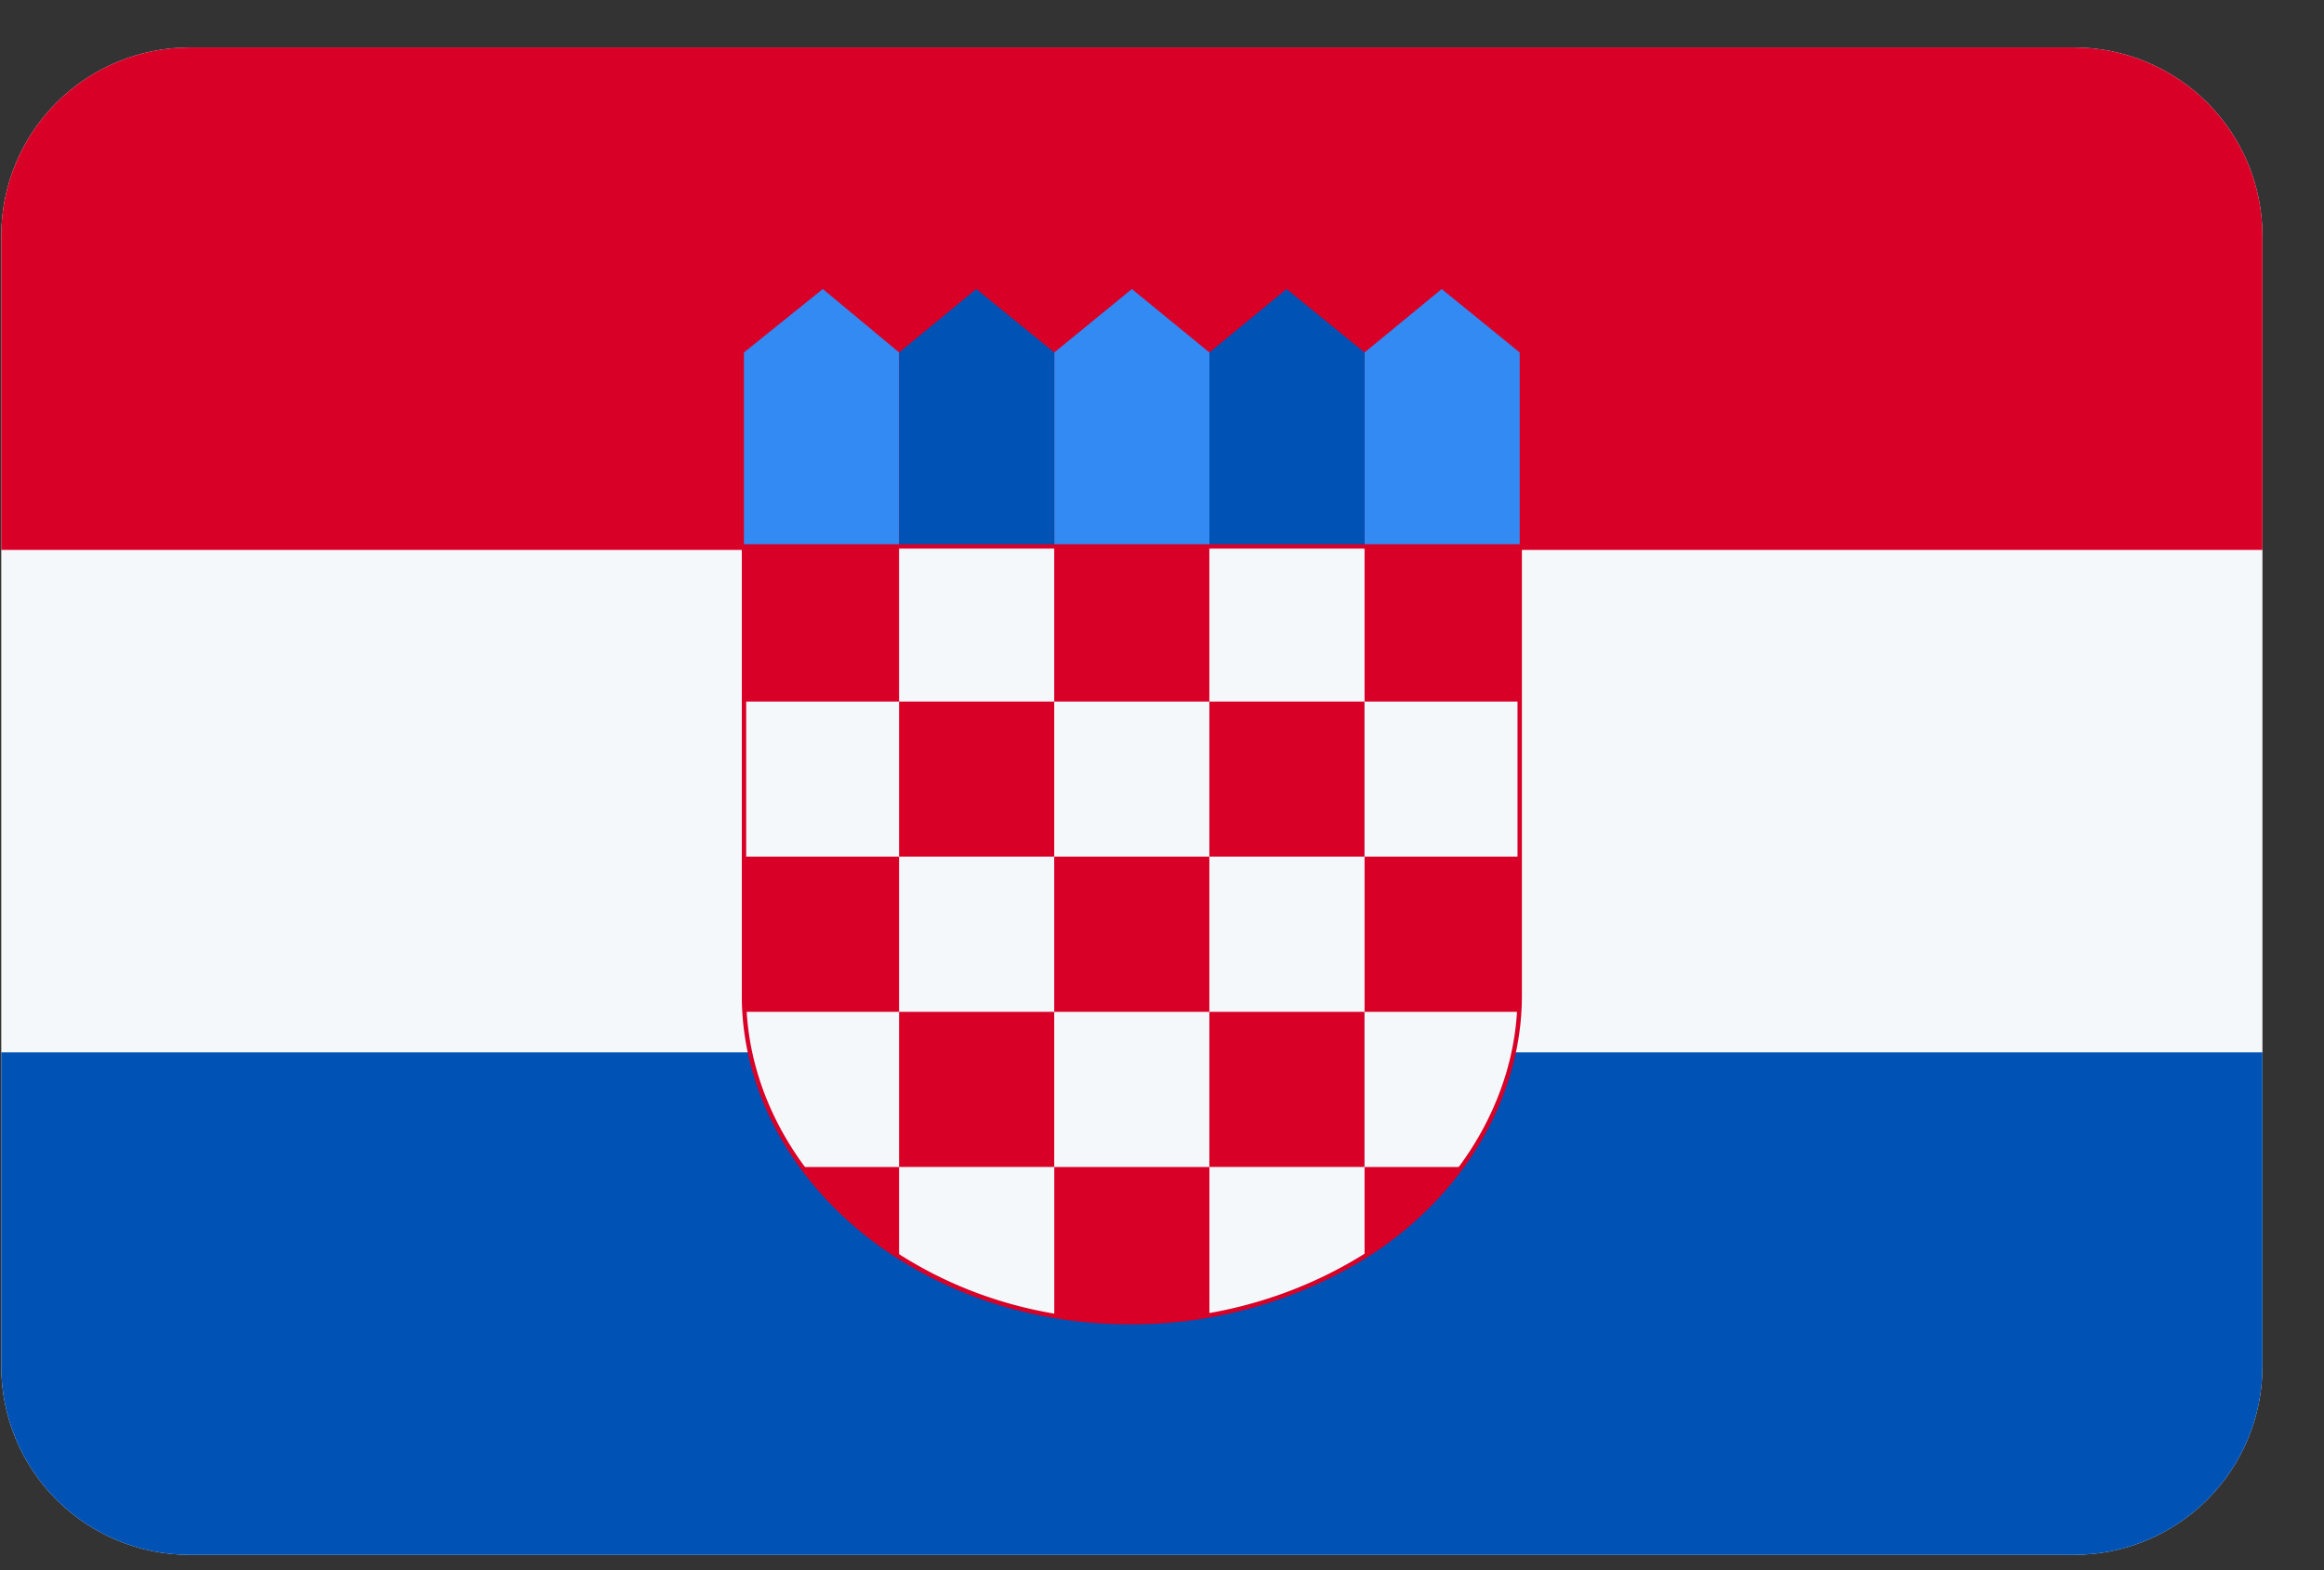 <svg width="37" height="25" fill="none" xmlns="http://www.w3.org/2000/svg"><rect width="100%" height="100%" fill="#333333" stroke="none"/><g clip-path="url(#a)"><path d="M.02.756h36v24h-36v-24z" fill="#F5F8FB"/><path d="M.02.756h36v8h-36v-8z" fill="#D80027"/><path d="M.02 16.756h36v8h-36v-8z" fill="#0052B4"/><path d="M21.725 8.7V5.612l1.228-1.01 1.242 1.01V8.7h-2.47zm-7.41 0V5.612L13.1 4.602l-1.256 1.01V8.7h2.47zm2.47 0V5.612l1.235-1.01 1.235 1.01V8.7h-2.47z" fill="#338AF3"/><path d="M21.725 8.7h-2.47V5.612l1.228-1.01 1.242 1.01V8.7zm-4.94 0h-2.47V5.612l1.228-1.01 1.242 1.01V8.7z" fill="#0052B4"/><path d="M11.844 8.7v7.15c0 1.706 1.01 3.243 2.484 4.17 1.495.94 2.955 1.03 3.692 1.03.736 0 2.203-.119 3.69-1.038 1.475-.912 2.485-2.463 2.485-4.161V8.7h-12.35z" fill="#F5F8FB"/><path fill-rule="evenodd" clip-rule="evenodd" d="M11.81 8.665h12.42v7.186c0 1.712-1.019 3.274-2.5 4.191a7.104 7.104 0 0 1-3.71 1.044c-.74 0-2.208-.092-3.71-1.037-1.482-.931-2.5-2.479-2.5-4.198V8.665zm.07.07v7.116c0 1.69 1.002 3.217 2.467 4.138 1.487.936 2.939 1.027 3.673 1.027.733 0 2.192-.12 3.672-1.034 1.466-.907 2.468-2.447 2.468-4.131V8.735H11.88z" fill="#D80027"/><path d="M11.844 8.7h2.47v2.47h-2.47V8.7zm4.94 0h2.47v2.47h-2.47V8.7zm4.94 0h2.471v2.47h-2.47V8.7zm-7.41 2.47h2.47v2.47h-2.47v-2.47zm4.94 0h2.47v2.47h-2.47v-2.47zm-7.41 2.47h2.47v2.47h-2.47v-2.47zm2.47 2.47h2.47v2.47h-2.47v-2.47zm2.47-2.47h2.47v2.47h-2.47v-2.47zm4.94 0h2.471v2.47h-2.47v-2.47zm-2.47 2.47h2.47v2.47h-2.47v-2.47zm2.47 3.895a5.553 5.553 0 0 0 1.545-1.424h-1.544v1.424zm-8.953-1.424a5.584 5.584 0 0 0 1.543 1.431v-1.431h-1.543zm4.014 0v2.364a6.981 6.981 0 0 0 2.47-.007v-2.357h-2.47z" fill="#D80027"/></g><defs><clipPath id="a"><path d="M.02 3.756a3 3 0 0 1 3-3h30a3 3 0 0 1 3 3v18a3 3 0 0 1-3 3h-30a3 3 0 0 1-3-3v-18z" fill="#fff"/></clipPath></defs></svg>